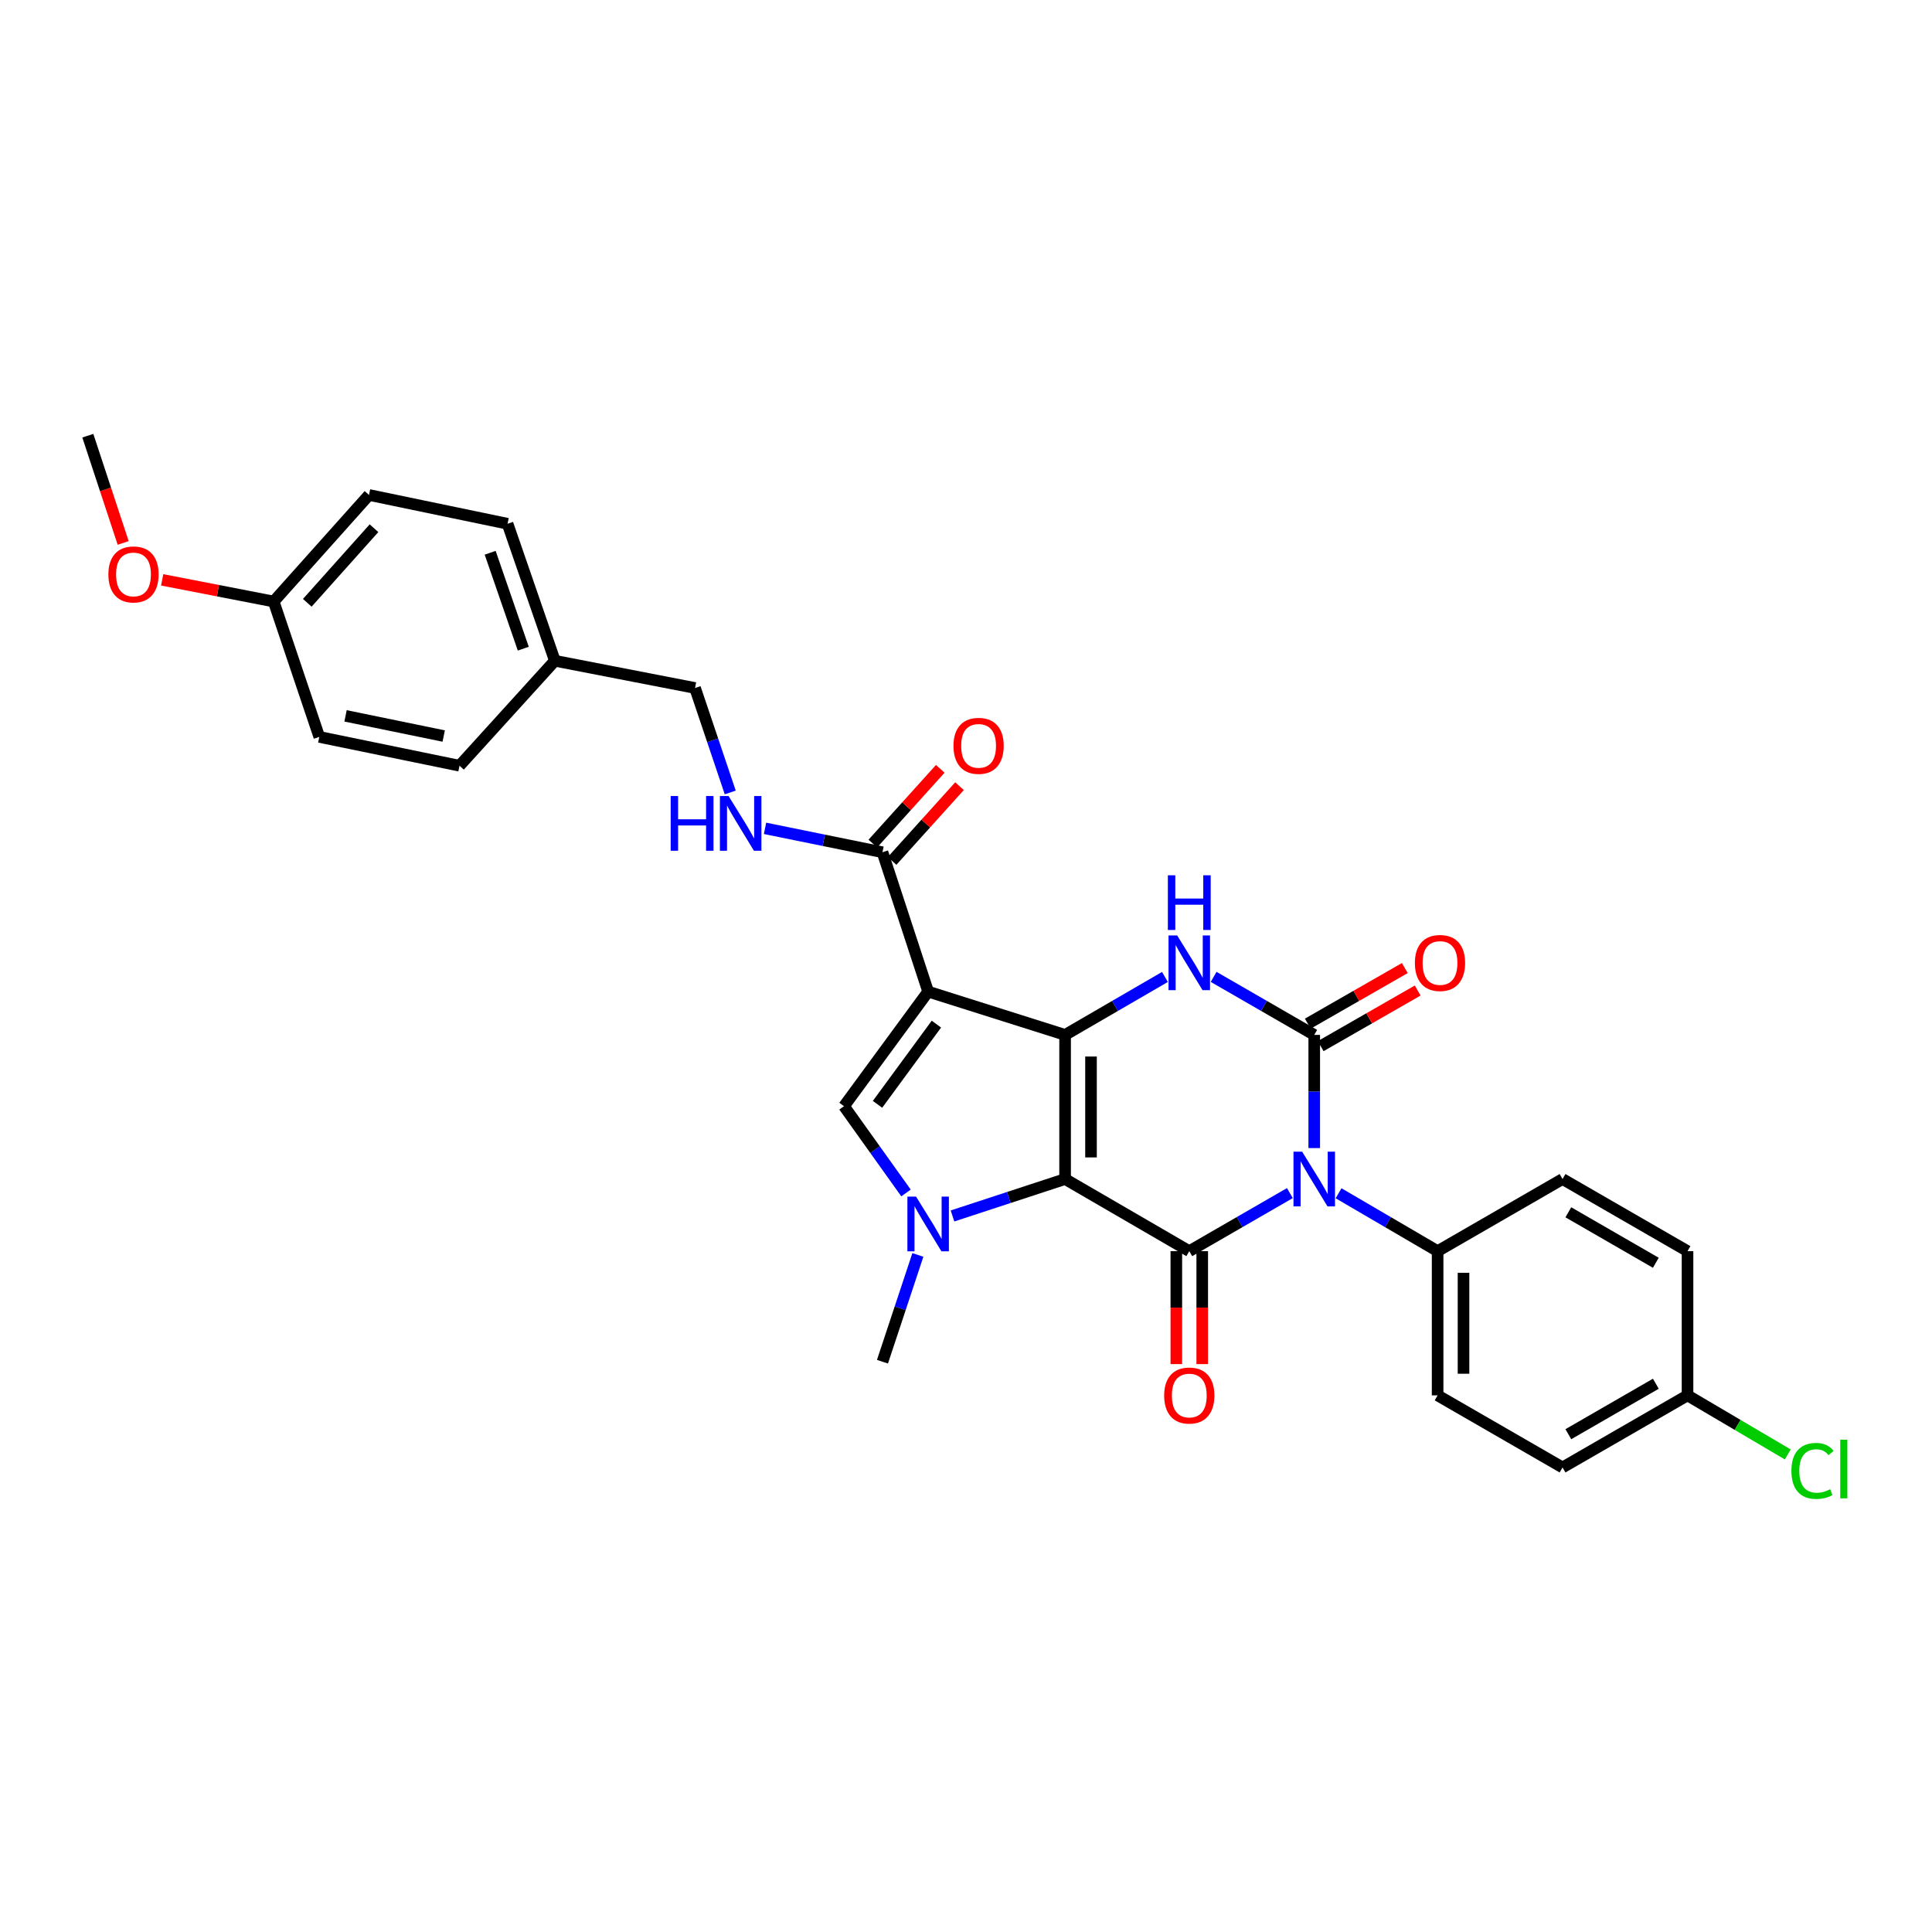 <?xml version='1.0' encoding='iso-8859-1'?>
<svg version='1.1' baseProfile='full'
              xmlns='http://www.w3.org/2000/svg'
                      xmlns:rdkit='http://www.rdkit.org/xml'
                      xmlns:xlink='http://www.w3.org/1999/xlink'
                  xml:space='preserve'
width='1000px' height='1000px' viewBox='0 0 1000 1000'>
<!-- END OF HEADER -->
<rect style='opacity:1.0;fill:#FFFFFF;stroke:none' width='1000' height='1000' x='0' y='0'> </rect>
<path class='bond-0' d='M 551.295,610.27 L 551.295,535.664' style='fill:none;fill-rule:evenodd;stroke:#000000;stroke-width:6px;stroke-linecap:butt;stroke-linejoin:miter;stroke-opacity:1' />
<path class='bond-0' d='M 564.703,599.08 L 564.703,546.855' style='fill:none;fill-rule:evenodd;stroke:#000000;stroke-width:6px;stroke-linecap:butt;stroke-linejoin:miter;stroke-opacity:1' />
<path class='bond-2' d='M 551.295,610.27 L 615.57,647.596' style='fill:none;fill-rule:evenodd;stroke:#000000;stroke-width:6px;stroke-linecap:butt;stroke-linejoin:miter;stroke-opacity:1' />
<path class='bond-5' d='M 551.295,610.27 L 522.153,619.824' style='fill:none;fill-rule:evenodd;stroke:#000000;stroke-width:6px;stroke-linecap:butt;stroke-linejoin:miter;stroke-opacity:1' />
<path class='bond-5' d='M 522.153,619.824 L 493.011,629.378' style='fill:none;fill-rule:evenodd;stroke:#0000FF;stroke-width:6px;stroke-linecap:butt;stroke-linejoin:miter;stroke-opacity:1' />
<path class='bond-3' d='M 551.295,535.664 L 480.406,513.259' style='fill:none;fill-rule:evenodd;stroke:#000000;stroke-width:6px;stroke-linecap:butt;stroke-linejoin:miter;stroke-opacity:1' />
<path class='bond-6' d='M 551.295,535.664 L 577.134,520.666' style='fill:none;fill-rule:evenodd;stroke:#000000;stroke-width:6px;stroke-linecap:butt;stroke-linejoin:miter;stroke-opacity:1' />
<path class='bond-6' d='M 577.134,520.666 L 602.972,505.667' style='fill:none;fill-rule:evenodd;stroke:#0000FF;stroke-width:6px;stroke-linecap:butt;stroke-linejoin:miter;stroke-opacity:1' />
<path class='bond-1' d='M 667.64,617.546 L 641.605,632.571' style='fill:none;fill-rule:evenodd;stroke:#0000FF;stroke-width:6px;stroke-linecap:butt;stroke-linejoin:miter;stroke-opacity:1' />
<path class='bond-1' d='M 641.605,632.571 L 615.57,647.596' style='fill:none;fill-rule:evenodd;stroke:#000000;stroke-width:6px;stroke-linecap:butt;stroke-linejoin:miter;stroke-opacity:1' />
<path class='bond-4' d='M 680.247,594.245 L 680.247,564.955' style='fill:none;fill-rule:evenodd;stroke:#0000FF;stroke-width:6px;stroke-linecap:butt;stroke-linejoin:miter;stroke-opacity:1' />
<path class='bond-4' d='M 680.247,564.955 L 680.247,535.664' style='fill:none;fill-rule:evenodd;stroke:#000000;stroke-width:6px;stroke-linecap:butt;stroke-linejoin:miter;stroke-opacity:1' />
<path class='bond-9' d='M 692.836,617.629 L 718.471,632.612' style='fill:none;fill-rule:evenodd;stroke:#0000FF;stroke-width:6px;stroke-linecap:butt;stroke-linejoin:miter;stroke-opacity:1' />
<path class='bond-9' d='M 718.471,632.612 L 744.105,647.596' style='fill:none;fill-rule:evenodd;stroke:#000000;stroke-width:6px;stroke-linecap:butt;stroke-linejoin:miter;stroke-opacity:1' />
<path class='bond-12' d='M 608.866,647.596 L 608.866,676.824' style='fill:none;fill-rule:evenodd;stroke:#000000;stroke-width:6px;stroke-linecap:butt;stroke-linejoin:miter;stroke-opacity:1' />
<path class='bond-12' d='M 608.866,676.824 L 608.866,706.053' style='fill:none;fill-rule:evenodd;stroke:#FF0000;stroke-width:6px;stroke-linecap:butt;stroke-linejoin:miter;stroke-opacity:1' />
<path class='bond-12' d='M 622.274,647.596 L 622.274,676.824' style='fill:none;fill-rule:evenodd;stroke:#000000;stroke-width:6px;stroke-linecap:butt;stroke-linejoin:miter;stroke-opacity:1' />
<path class='bond-12' d='M 622.274,676.824 L 622.274,706.053' style='fill:none;fill-rule:evenodd;stroke:#FF0000;stroke-width:6px;stroke-linecap:butt;stroke-linejoin:miter;stroke-opacity:1' />
<path class='bond-8' d='M 480.406,513.259 L 456.764,441.118' style='fill:none;fill-rule:evenodd;stroke:#000000;stroke-width:6px;stroke-linecap:butt;stroke-linejoin:miter;stroke-opacity:1' />
<path class='bond-30' d='M 480.406,513.259 L 436.861,572.558' style='fill:none;fill-rule:evenodd;stroke:#000000;stroke-width:6px;stroke-linecap:butt;stroke-linejoin:miter;stroke-opacity:1' />
<path class='bond-30' d='M 484.681,530.089 L 454.2,571.599' style='fill:none;fill-rule:evenodd;stroke:#000000;stroke-width:6px;stroke-linecap:butt;stroke-linejoin:miter;stroke-opacity:1' />
<path class='bond-11' d='M 683.581,541.48 L 708.69,527.088' style='fill:none;fill-rule:evenodd;stroke:#000000;stroke-width:6px;stroke-linecap:butt;stroke-linejoin:miter;stroke-opacity:1' />
<path class='bond-11' d='M 708.69,527.088 L 733.799,512.696' style='fill:none;fill-rule:evenodd;stroke:#FF0000;stroke-width:6px;stroke-linecap:butt;stroke-linejoin:miter;stroke-opacity:1' />
<path class='bond-11' d='M 676.913,529.848 L 702.023,515.456' style='fill:none;fill-rule:evenodd;stroke:#000000;stroke-width:6px;stroke-linecap:butt;stroke-linejoin:miter;stroke-opacity:1' />
<path class='bond-11' d='M 702.023,515.456 L 727.132,501.064' style='fill:none;fill-rule:evenodd;stroke:#FF0000;stroke-width:6px;stroke-linecap:butt;stroke-linejoin:miter;stroke-opacity:1' />
<path class='bond-31' d='M 680.247,535.664 L 654.212,520.645' style='fill:none;fill-rule:evenodd;stroke:#000000;stroke-width:6px;stroke-linecap:butt;stroke-linejoin:miter;stroke-opacity:1' />
<path class='bond-31' d='M 654.212,520.645 L 628.177,505.626' style='fill:none;fill-rule:evenodd;stroke:#0000FF;stroke-width:6px;stroke-linecap:butt;stroke-linejoin:miter;stroke-opacity:1' />
<path class='bond-7' d='M 468.952,617.478 L 452.907,595.018' style='fill:none;fill-rule:evenodd;stroke:#0000FF;stroke-width:6px;stroke-linecap:butt;stroke-linejoin:miter;stroke-opacity:1' />
<path class='bond-7' d='M 452.907,595.018 L 436.861,572.558' style='fill:none;fill-rule:evenodd;stroke:#000000;stroke-width:6px;stroke-linecap:butt;stroke-linejoin:miter;stroke-opacity:1' />
<path class='bond-16' d='M 475.089,649.548 L 465.926,677.183' style='fill:none;fill-rule:evenodd;stroke:#0000FF;stroke-width:6px;stroke-linecap:butt;stroke-linejoin:miter;stroke-opacity:1' />
<path class='bond-16' d='M 465.926,677.183 L 456.764,704.817' style='fill:none;fill-rule:evenodd;stroke:#000000;stroke-width:6px;stroke-linecap:butt;stroke-linejoin:miter;stroke-opacity:1' />
<path class='bond-10' d='M 456.764,441.118 L 426.371,434.934' style='fill:none;fill-rule:evenodd;stroke:#000000;stroke-width:6px;stroke-linecap:butt;stroke-linejoin:miter;stroke-opacity:1' />
<path class='bond-10' d='M 426.371,434.934 L 395.977,428.75' style='fill:none;fill-rule:evenodd;stroke:#0000FF;stroke-width:6px;stroke-linecap:butt;stroke-linejoin:miter;stroke-opacity:1' />
<path class='bond-13' d='M 461.741,445.609 L 479.192,426.267' style='fill:none;fill-rule:evenodd;stroke:#000000;stroke-width:6px;stroke-linecap:butt;stroke-linejoin:miter;stroke-opacity:1' />
<path class='bond-13' d='M 479.192,426.267 L 496.642,406.926' style='fill:none;fill-rule:evenodd;stroke:#FF0000;stroke-width:6px;stroke-linecap:butt;stroke-linejoin:miter;stroke-opacity:1' />
<path class='bond-13' d='M 451.787,436.627 L 469.237,417.286' style='fill:none;fill-rule:evenodd;stroke:#000000;stroke-width:6px;stroke-linecap:butt;stroke-linejoin:miter;stroke-opacity:1' />
<path class='bond-13' d='M 469.237,417.286 L 486.687,397.944' style='fill:none;fill-rule:evenodd;stroke:#FF0000;stroke-width:6px;stroke-linecap:butt;stroke-linejoin:miter;stroke-opacity:1' />
<path class='bond-14' d='M 744.105,647.596 L 744.105,722.239' style='fill:none;fill-rule:evenodd;stroke:#000000;stroke-width:6px;stroke-linecap:butt;stroke-linejoin:miter;stroke-opacity:1' />
<path class='bond-14' d='M 757.512,658.792 L 757.512,711.043' style='fill:none;fill-rule:evenodd;stroke:#000000;stroke-width:6px;stroke-linecap:butt;stroke-linejoin:miter;stroke-opacity:1' />
<path class='bond-15' d='M 744.105,647.596 L 808.767,610.27' style='fill:none;fill-rule:evenodd;stroke:#000000;stroke-width:6px;stroke-linecap:butt;stroke-linejoin:miter;stroke-opacity:1' />
<path class='bond-17' d='M 377.97,410.175 L 368.861,383.14' style='fill:none;fill-rule:evenodd;stroke:#0000FF;stroke-width:6px;stroke-linecap:butt;stroke-linejoin:miter;stroke-opacity:1' />
<path class='bond-17' d='M 368.861,383.14 L 359.752,356.106' style='fill:none;fill-rule:evenodd;stroke:#000000;stroke-width:6px;stroke-linecap:butt;stroke-linejoin:miter;stroke-opacity:1' />
<path class='bond-21' d='M 744.105,722.239 L 808.767,759.55' style='fill:none;fill-rule:evenodd;stroke:#000000;stroke-width:6px;stroke-linecap:butt;stroke-linejoin:miter;stroke-opacity:1' />
<path class='bond-22' d='M 808.767,610.27 L 873.459,647.596' style='fill:none;fill-rule:evenodd;stroke:#000000;stroke-width:6px;stroke-linecap:butt;stroke-linejoin:miter;stroke-opacity:1' />
<path class='bond-22' d='M 811.77,627.483 L 857.054,653.61' style='fill:none;fill-rule:evenodd;stroke:#000000;stroke-width:6px;stroke-linecap:butt;stroke-linejoin:miter;stroke-opacity:1' />
<path class='bond-19' d='M 359.752,356.106 L 287.194,342.013' style='fill:none;fill-rule:evenodd;stroke:#000000;stroke-width:6px;stroke-linecap:butt;stroke-linejoin:miter;stroke-opacity:1' />
<path class='bond-18' d='M 873.459,722.239 L 873.459,647.596' style='fill:none;fill-rule:evenodd;stroke:#000000;stroke-width:6px;stroke-linecap:butt;stroke-linejoin:miter;stroke-opacity:1' />
<path class='bond-23' d='M 873.459,722.239 L 899.406,737.53' style='fill:none;fill-rule:evenodd;stroke:#000000;stroke-width:6px;stroke-linecap:butt;stroke-linejoin:miter;stroke-opacity:1' />
<path class='bond-23' d='M 899.406,737.53 L 925.353,752.82' style='fill:none;fill-rule:evenodd;stroke:#00CC00;stroke-width:6px;stroke-linecap:butt;stroke-linejoin:miter;stroke-opacity:1' />
<path class='bond-32' d='M 873.459,722.239 L 808.767,759.55' style='fill:none;fill-rule:evenodd;stroke:#000000;stroke-width:6px;stroke-linecap:butt;stroke-linejoin:miter;stroke-opacity:1' />
<path class='bond-32' d='M 857.056,716.221 L 811.772,742.339' style='fill:none;fill-rule:evenodd;stroke:#000000;stroke-width:6px;stroke-linecap:butt;stroke-linejoin:miter;stroke-opacity:1' />
<path class='bond-24' d='M 287.194,342.013 L 237.847,396.344' style='fill:none;fill-rule:evenodd;stroke:#000000;stroke-width:6px;stroke-linecap:butt;stroke-linejoin:miter;stroke-opacity:1' />
<path class='bond-25' d='M 287.194,342.013 L 262.711,271.102' style='fill:none;fill-rule:evenodd;stroke:#000000;stroke-width:6px;stroke-linecap:butt;stroke-linejoin:miter;stroke-opacity:1' />
<path class='bond-25' d='M 270.848,335.752 L 253.71,286.114' style='fill:none;fill-rule:evenodd;stroke:#000000;stroke-width:6px;stroke-linecap:butt;stroke-linejoin:miter;stroke-opacity:1' />
<path class='bond-20' d='M 141.654,311.347 L 190.987,256.189' style='fill:none;fill-rule:evenodd;stroke:#000000;stroke-width:6px;stroke-linecap:butt;stroke-linejoin:miter;stroke-opacity:1' />
<path class='bond-20' d='M 159.048,312.012 L 193.581,273.401' style='fill:none;fill-rule:evenodd;stroke:#000000;stroke-width:6px;stroke-linecap:butt;stroke-linejoin:miter;stroke-opacity:1' />
<path class='bond-28' d='M 141.654,311.347 L 112.8,305.736' style='fill:none;fill-rule:evenodd;stroke:#000000;stroke-width:6px;stroke-linecap:butt;stroke-linejoin:miter;stroke-opacity:1' />
<path class='bond-28' d='M 112.8,305.736 L 83.945,300.126' style='fill:none;fill-rule:evenodd;stroke:#FF0000;stroke-width:6px;stroke-linecap:butt;stroke-linejoin:miter;stroke-opacity:1' />
<path class='bond-33' d='M 141.654,311.347 L 165.267,381.424' style='fill:none;fill-rule:evenodd;stroke:#000000;stroke-width:6px;stroke-linecap:butt;stroke-linejoin:miter;stroke-opacity:1' />
<path class='bond-26' d='M 237.847,396.344 L 165.267,381.424' style='fill:none;fill-rule:evenodd;stroke:#000000;stroke-width:6px;stroke-linecap:butt;stroke-linejoin:miter;stroke-opacity:1' />
<path class='bond-26' d='M 229.66,380.973 L 178.853,370.529' style='fill:none;fill-rule:evenodd;stroke:#000000;stroke-width:6px;stroke-linecap:butt;stroke-linejoin:miter;stroke-opacity:1' />
<path class='bond-27' d='M 262.711,271.102 L 190.987,256.189' style='fill:none;fill-rule:evenodd;stroke:#000000;stroke-width:6px;stroke-linecap:butt;stroke-linejoin:miter;stroke-opacity:1' />
<path class='bond-29' d='M 63.754,281.031 L 54.604,253.273' style='fill:none;fill-rule:evenodd;stroke:#FF0000;stroke-width:6px;stroke-linecap:butt;stroke-linejoin:miter;stroke-opacity:1' />
<path class='bond-29' d='M 54.604,253.273 L 45.455,225.516' style='fill:none;fill-rule:evenodd;stroke:#000000;stroke-width:6px;stroke-linecap:butt;stroke-linejoin:miter;stroke-opacity:1' />
<path  class='atom-2' d='M 673.987 596.11
L 683.267 611.11
Q 684.187 612.59, 685.667 615.27
Q 687.147 617.95, 687.227 618.11
L 687.227 596.11
L 690.987 596.11
L 690.987 624.43
L 687.107 624.43
L 677.147 608.03
Q 675.987 606.11, 674.747 603.91
Q 673.547 601.71, 673.187 601.03
L 673.187 624.43
L 669.507 624.43
L 669.507 596.11
L 673.987 596.11
' fill='#0000FF'/>
<path  class='atom-6' d='M 474.146 619.35
L 483.426 634.35
Q 484.346 635.83, 485.826 638.51
Q 487.306 641.19, 487.386 641.35
L 487.386 619.35
L 491.146 619.35
L 491.146 647.67
L 487.266 647.67
L 477.306 631.27
Q 476.146 629.35, 474.906 627.15
Q 473.706 624.95, 473.346 624.27
L 473.346 647.67
L 469.666 647.67
L 469.666 619.35
L 474.146 619.35
' fill='#0000FF'/>
<path  class='atom-7' d='M 609.31 484.194
L 618.59 499.194
Q 619.51 500.674, 620.99 503.354
Q 622.47 506.034, 622.55 506.194
L 622.55 484.194
L 626.31 484.194
L 626.31 512.514
L 622.43 512.514
L 612.47 496.114
Q 611.31 494.194, 610.07 491.994
Q 608.87 489.794, 608.51 489.114
L 608.51 512.514
L 604.83 512.514
L 604.83 484.194
L 609.31 484.194
' fill='#0000FF'/>
<path  class='atom-7' d='M 604.49 453.042
L 608.33 453.042
L 608.33 465.082
L 622.81 465.082
L 622.81 453.042
L 626.65 453.042
L 626.65 481.362
L 622.81 481.362
L 622.81 468.282
L 608.33 468.282
L 608.33 481.362
L 604.49 481.362
L 604.49 453.042
' fill='#0000FF'/>
<path  class='atom-11' d='M 347.145 412.023
L 350.985 412.023
L 350.985 424.063
L 365.465 424.063
L 365.465 412.023
L 369.305 412.023
L 369.305 440.343
L 365.465 440.343
L 365.465 427.263
L 350.985 427.263
L 350.985 440.343
L 347.145 440.343
L 347.145 412.023
' fill='#0000FF'/>
<path  class='atom-11' d='M 377.105 412.023
L 386.385 427.023
Q 387.305 428.503, 388.785 431.183
Q 390.265 433.863, 390.345 434.023
L 390.345 412.023
L 394.105 412.023
L 394.105 440.343
L 390.225 440.343
L 380.265 423.943
Q 379.105 422.023, 377.865 419.823
Q 376.665 417.623, 376.305 416.943
L 376.305 440.343
L 372.625 440.343
L 372.625 412.023
L 377.105 412.023
' fill='#0000FF'/>
<path  class='atom-12' d='M 732.341 498.434
Q 732.341 491.634, 735.701 487.834
Q 739.061 484.034, 745.341 484.034
Q 751.621 484.034, 754.981 487.834
Q 758.341 491.634, 758.341 498.434
Q 758.341 505.314, 754.941 509.234
Q 751.541 513.114, 745.341 513.114
Q 739.101 513.114, 735.701 509.234
Q 732.341 505.354, 732.341 498.434
M 745.341 509.914
Q 749.661 509.914, 751.981 507.034
Q 754.341 504.114, 754.341 498.434
Q 754.341 492.874, 751.981 490.074
Q 749.661 487.234, 745.341 487.234
Q 741.021 487.234, 738.661 490.034
Q 736.341 492.834, 736.341 498.434
Q 736.341 504.154, 738.661 507.034
Q 741.021 509.914, 745.341 509.914
' fill='#FF0000'/>
<path  class='atom-13' d='M 602.57 722.319
Q 602.57 715.519, 605.93 711.719
Q 609.29 707.919, 615.57 707.919
Q 621.85 707.919, 625.21 711.719
Q 628.57 715.519, 628.57 722.319
Q 628.57 729.199, 625.17 733.119
Q 621.77 736.999, 615.57 736.999
Q 609.33 736.999, 605.93 733.119
Q 602.57 729.239, 602.57 722.319
M 615.57 733.799
Q 619.89 733.799, 622.21 730.919
Q 624.57 727.999, 624.57 722.319
Q 624.57 716.759, 622.21 713.959
Q 619.89 711.119, 615.57 711.119
Q 611.25 711.119, 608.89 713.919
Q 606.57 716.719, 606.57 722.319
Q 606.57 728.039, 608.89 730.919
Q 611.25 733.799, 615.57 733.799
' fill='#FF0000'/>
<path  class='atom-14' d='M 493.521 386.048
Q 493.521 379.248, 496.881 375.448
Q 500.241 371.648, 506.521 371.648
Q 512.801 371.648, 516.161 375.448
Q 519.521 379.248, 519.521 386.048
Q 519.521 392.928, 516.121 396.848
Q 512.721 400.728, 506.521 400.728
Q 500.281 400.728, 496.881 396.848
Q 493.521 392.968, 493.521 386.048
M 506.521 397.528
Q 510.841 397.528, 513.161 394.648
Q 515.521 391.728, 515.521 386.048
Q 515.521 380.488, 513.161 377.688
Q 510.841 374.848, 506.521 374.848
Q 502.201 374.848, 499.841 377.648
Q 497.521 380.448, 497.521 386.048
Q 497.521 391.768, 499.841 394.648
Q 502.201 397.528, 506.521 397.528
' fill='#FF0000'/>
<path  class='atom-24' d='M 927.231 761.342
Q 927.231 754.302, 930.511 750.622
Q 933.831 746.902, 940.111 746.902
Q 945.951 746.902, 949.071 751.022
L 946.431 753.182
Q 944.151 750.182, 940.111 750.182
Q 935.831 750.182, 933.551 753.062
Q 931.311 755.902, 931.311 761.342
Q 931.311 766.942, 933.631 769.822
Q 935.991 772.702, 940.551 772.702
Q 943.671 772.702, 947.311 770.822
L 948.431 773.822
Q 946.951 774.782, 944.711 775.342
Q 942.471 775.902, 939.991 775.902
Q 933.831 775.902, 930.511 772.142
Q 927.231 768.382, 927.231 761.342
' fill='#00CC00'/>
<path  class='atom-24' d='M 952.511 745.182
L 956.191 745.182
L 956.191 775.542
L 952.511 775.542
L 952.511 745.182
' fill='#00CC00'/>
<path  class='atom-29' d='M 56.097 297.319
Q 56.097 290.519, 59.457 286.719
Q 62.817 282.919, 69.097 282.919
Q 75.377 282.919, 78.737 286.719
Q 82.097 290.519, 82.097 297.319
Q 82.097 304.199, 78.697 308.119
Q 75.297 311.999, 69.097 311.999
Q 62.857 311.999, 59.457 308.119
Q 56.097 304.239, 56.097 297.319
M 69.097 308.799
Q 73.417 308.799, 75.737 305.919
Q 78.097 302.999, 78.097 297.319
Q 78.097 291.759, 75.737 288.959
Q 73.417 286.119, 69.097 286.119
Q 64.777 286.119, 62.417 288.919
Q 60.097 291.719, 60.097 297.319
Q 60.097 303.039, 62.417 305.919
Q 64.777 308.799, 69.097 308.799
' fill='#FF0000'/>
</svg>
